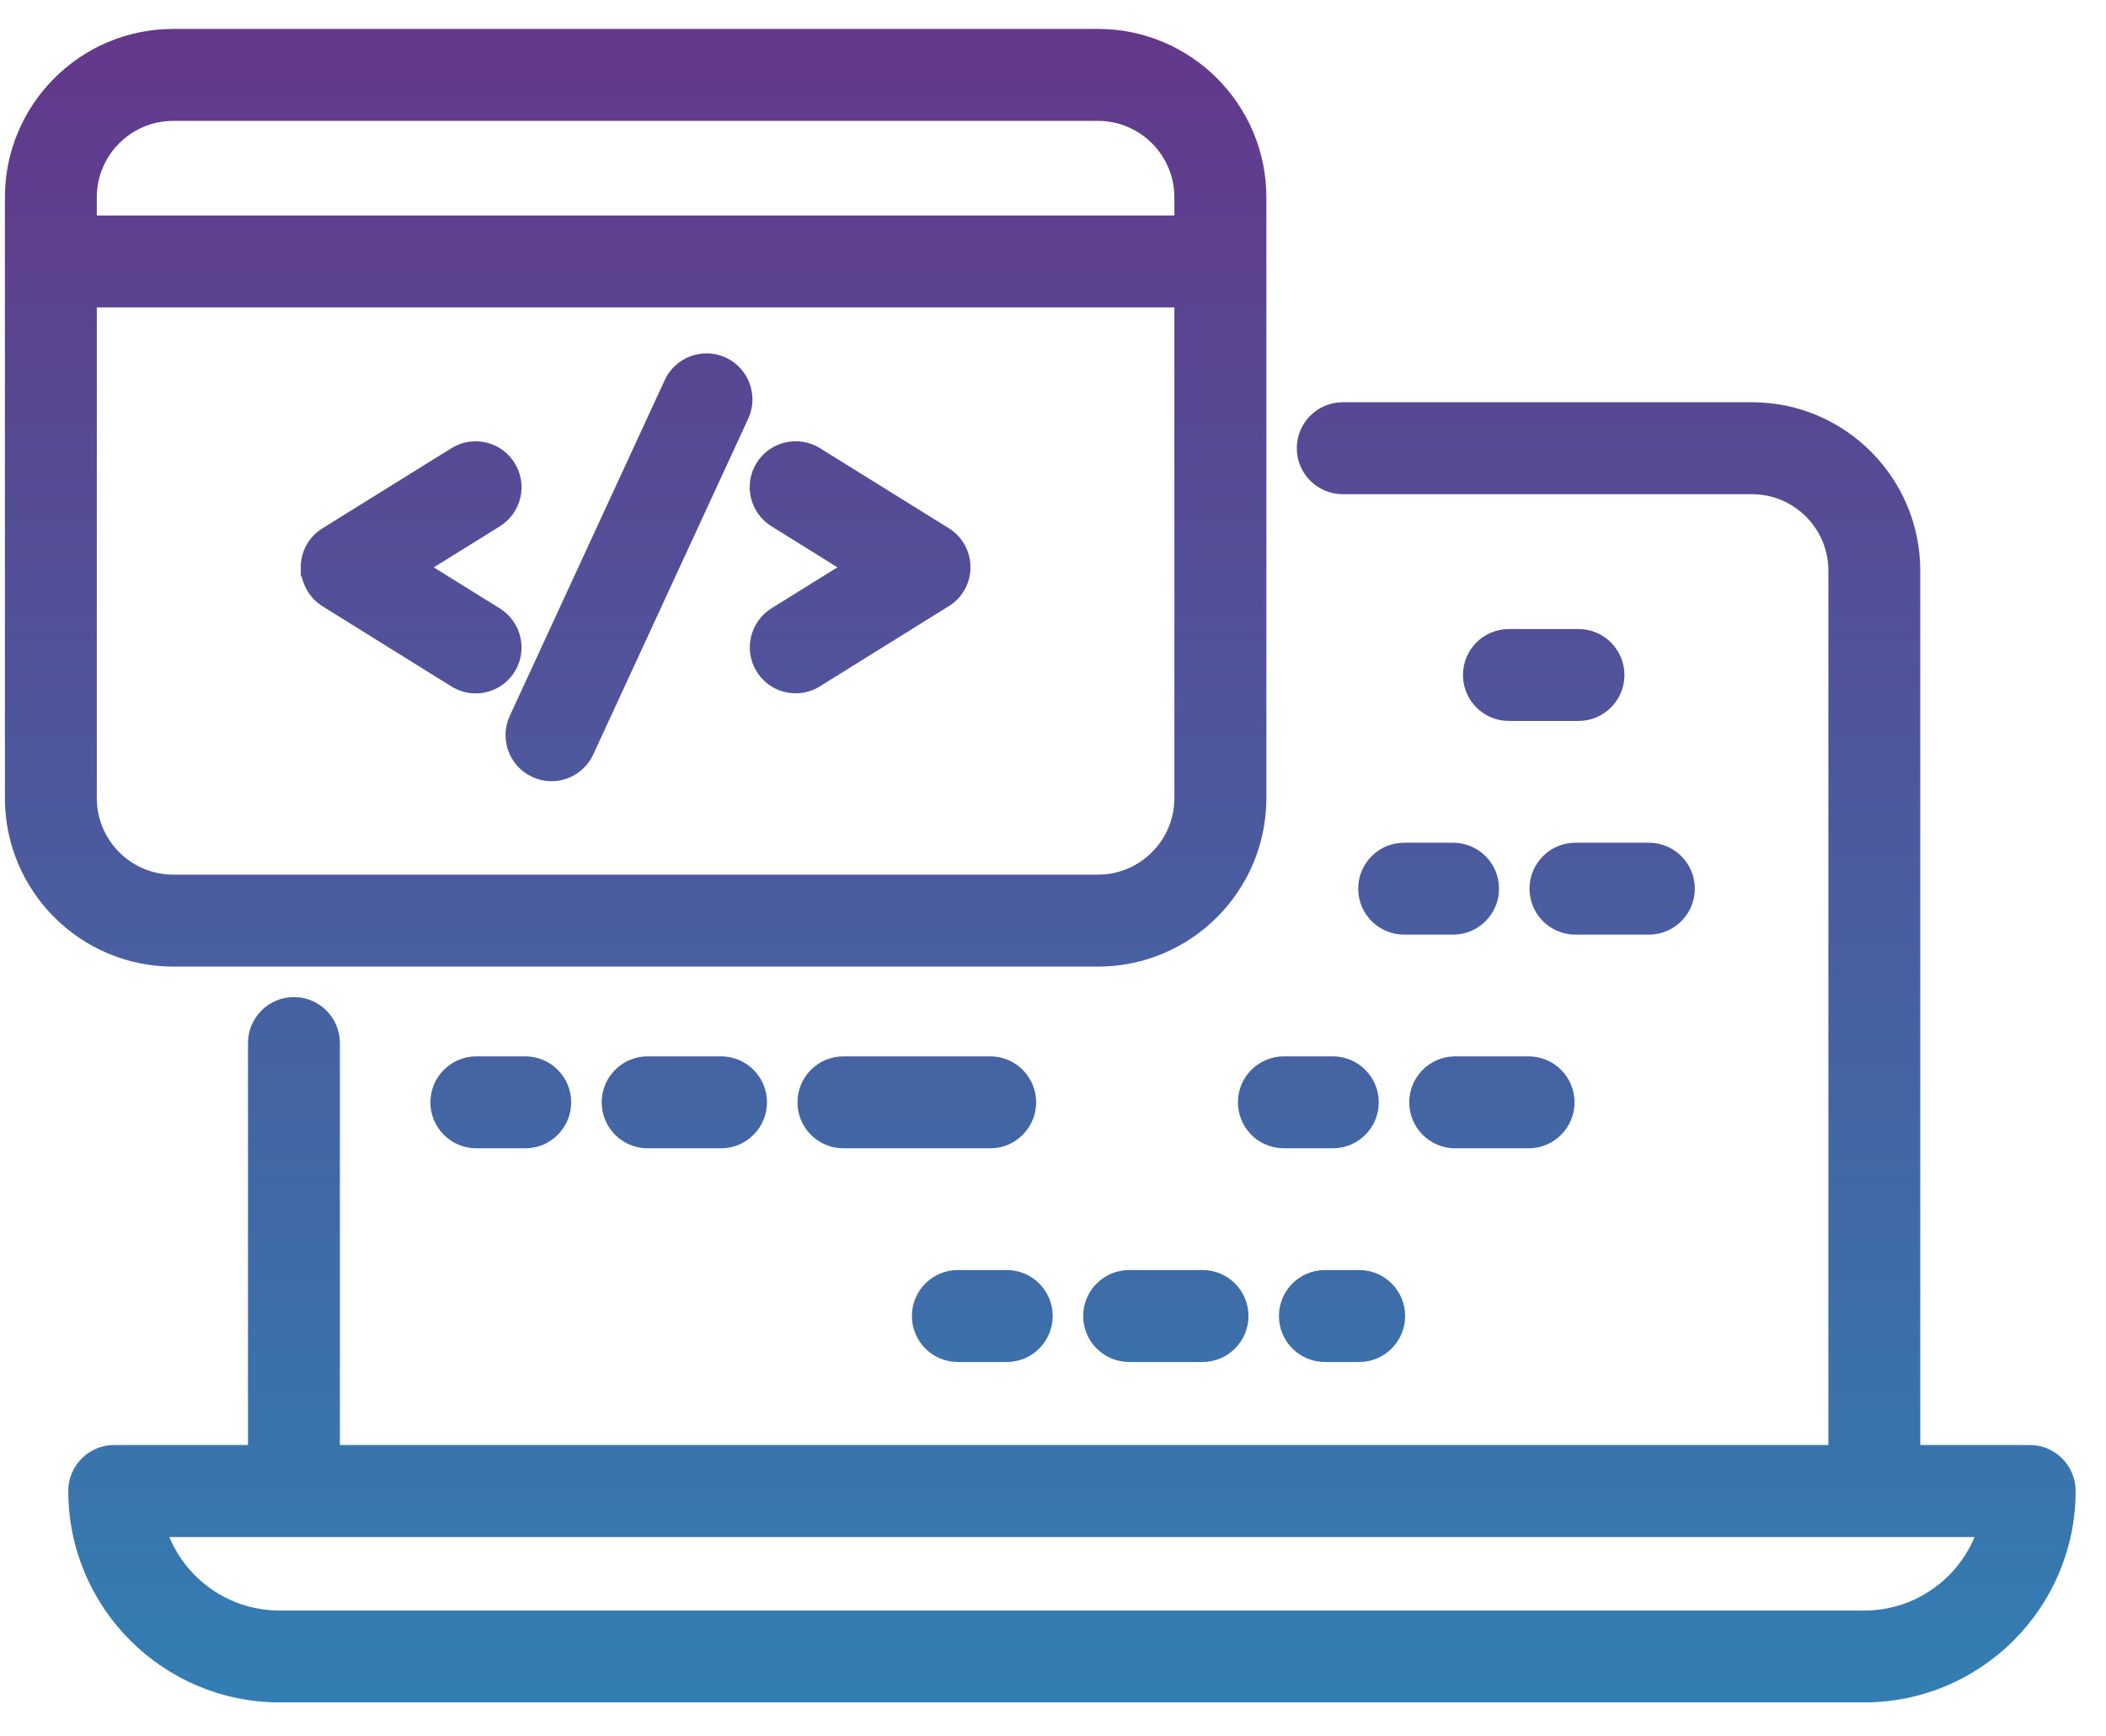 <svg width="57" height="47" viewBox="0 0 57 47" fill="none" xmlns="http://www.w3.org/2000/svg">
<path d="M54.937 39.364H51.723V15.446C51.723 13.07 49.793 11.138 47.418 11.138H36.342C35.794 11.138 35.349 11.584 35.349 12.133C35.349 12.681 35.794 13.127 36.342 13.127H47.418C48.696 13.127 49.736 14.167 49.736 15.446V39.364H8.949V28.234C8.949 27.685 8.504 27.239 7.955 27.239C7.407 27.239 6.962 27.685 6.962 28.234V39.364H3.091C2.543 39.364 2.098 39.809 2.098 40.358C2.098 43.377 4.55 45.831 7.567 45.831H50.458C53.475 45.831 55.928 43.377 55.928 40.358C55.928 39.809 55.483 39.364 54.934 39.364H54.937ZM50.458 43.845H7.567C5.991 43.845 4.656 42.794 4.23 41.355H53.798C53.369 42.794 52.034 43.845 50.461 43.845H50.458ZM29.719 25.914C32.094 25.914 34.025 23.982 34.025 21.605V5.341C34.025 2.965 32.094 1.033 29.719 1.033H4.688C2.313 1.033 0.383 2.965 0.383 5.341V21.605C0.383 23.982 2.313 25.914 4.688 25.914H29.719ZM2.37 5.341C2.37 4.062 3.41 3.022 4.688 3.022H29.717C30.995 3.022 32.035 4.062 32.035 5.341V6.082H2.37V5.341ZM2.37 21.605V8.07H32.035V21.605C32.035 22.884 30.995 23.925 29.717 23.925H4.688C3.41 23.925 2.37 22.884 2.37 21.605ZM8.39 15.356C8.39 15.011 8.566 14.693 8.861 14.512L12.349 12.345C12.814 12.055 13.428 12.197 13.717 12.666C14.007 13.132 13.862 13.745 13.396 14.035L11.267 15.358L13.396 16.681C13.862 16.971 14.007 17.585 13.717 18.051C13.528 18.354 13.205 18.519 12.874 18.519C12.695 18.519 12.514 18.47 12.351 18.369L8.864 16.2C8.571 16.018 8.393 15.697 8.393 15.356L8.39 15.356ZM21.011 16.679L23.14 15.356L21.011 14.033C20.545 13.743 20.4 13.129 20.69 12.663C20.98 12.197 21.593 12.055 22.059 12.342L25.546 14.509C25.839 14.69 26.017 15.011 26.017 15.353C26.017 15.697 25.841 16.016 25.546 16.197L22.059 18.366C21.896 18.468 21.715 18.517 21.536 18.517C21.205 18.517 20.879 18.351 20.693 18.048C20.403 17.582 20.548 16.968 21.014 16.678L21.011 16.679ZM14.023 19.485L18.219 10.392C18.449 9.893 19.042 9.678 19.539 9.906C20.035 10.136 20.253 10.726 20.025 11.226L15.829 20.319C15.66 20.681 15.301 20.896 14.926 20.896C14.786 20.896 14.644 20.868 14.509 20.803C14.012 20.573 13.795 19.982 14.023 19.483L14.023 19.485ZM43.716 18.271C43.716 18.82 43.271 19.265 42.723 19.265H40.839C40.291 19.265 39.846 18.82 39.846 18.271C39.846 17.722 40.291 17.277 40.839 17.277H42.723C43.271 17.277 43.716 17.722 43.716 18.271ZM19.515 28.844C20.064 28.844 20.509 29.29 20.509 29.838C20.509 30.387 20.064 30.833 19.515 30.833H17.528C16.98 30.833 16.535 30.387 16.535 29.838C16.535 29.29 16.98 28.844 17.528 28.844H19.515ZM14.217 28.844C14.765 28.844 15.21 29.29 15.21 29.838C15.21 30.387 14.765 30.833 14.217 30.833H12.892C12.344 30.833 11.899 30.387 11.899 29.838C11.899 29.29 12.344 28.844 12.892 28.844H14.217ZM33.755 29.838C33.755 29.29 34.2 28.844 34.749 28.844H36.074C36.622 28.844 37.067 29.29 37.067 29.838C37.067 30.387 36.622 30.833 36.074 30.833H34.749C34.2 30.833 33.755 30.387 33.755 29.838ZM26.801 30.833H22.827C22.279 30.833 21.834 30.387 21.834 29.838C21.834 29.29 22.279 28.844 22.827 28.844H26.801C27.349 28.844 27.794 29.29 27.794 29.838C27.794 30.387 27.349 30.833 26.801 30.833ZM41.372 28.844C41.921 28.844 42.366 29.29 42.366 29.838C42.366 30.387 41.921 30.833 41.372 30.833H39.385C38.837 30.833 38.392 30.387 38.392 29.838C38.392 29.29 38.837 28.844 39.385 28.844H41.372ZM32.547 34.628C33.096 34.628 33.541 35.074 33.541 35.622C33.541 36.171 33.096 36.617 32.547 36.617H30.56C30.012 36.617 29.567 36.171 29.567 35.622C29.567 35.074 30.012 34.628 30.56 34.628H32.547ZM36.788 34.628C37.336 34.628 37.781 35.074 37.781 35.622C37.781 36.171 37.336 36.617 36.788 36.617H35.859C35.31 36.617 34.865 36.171 34.865 35.622C34.865 35.074 35.31 34.628 35.859 34.628H36.788ZM24.931 35.622C24.931 35.074 25.376 34.628 25.924 34.628H27.249C27.797 34.628 28.242 35.074 28.242 35.622C28.242 36.171 27.797 36.617 27.249 36.617H25.924C25.376 36.617 24.931 36.171 24.931 35.622ZM42.64 25.049C42.092 25.049 41.647 24.604 41.647 24.055C41.647 23.506 42.092 23.061 42.64 23.061H44.627C45.176 23.061 45.621 23.506 45.621 24.055C45.621 24.604 45.176 25.049 44.627 25.049H42.64ZM39.328 23.061C39.877 23.061 40.322 23.506 40.322 24.055C40.322 24.604 39.877 25.049 39.328 25.049H38.004C37.455 25.049 37.01 24.604 37.01 24.055C37.01 23.506 37.455 23.061 38.004 23.061H39.328Z" fill="url(#paint0_linear_1438_21749)" stroke="url(#paint1_linear_1438_21749)" stroke-width="0.5"/>
<defs>
<linearGradient id="paint0_linear_1438_21749" x1="28.155" y1="1.033" x2="28.155" y2="45.831" gradientUnits="userSpaceOnUse">
<stop stop-color="#63388B"/>
<stop offset="1" stop-color="#327EB2"/>
</linearGradient>
<linearGradient id="paint1_linear_1438_21749" x1="28.155" y1="1.033" x2="28.155" y2="45.831" gradientUnits="userSpaceOnUse">
<stop stop-color="#63388B"/>
<stop offset="1" stop-color="#327EB2"/>
</linearGradient>
</defs>
</svg>
